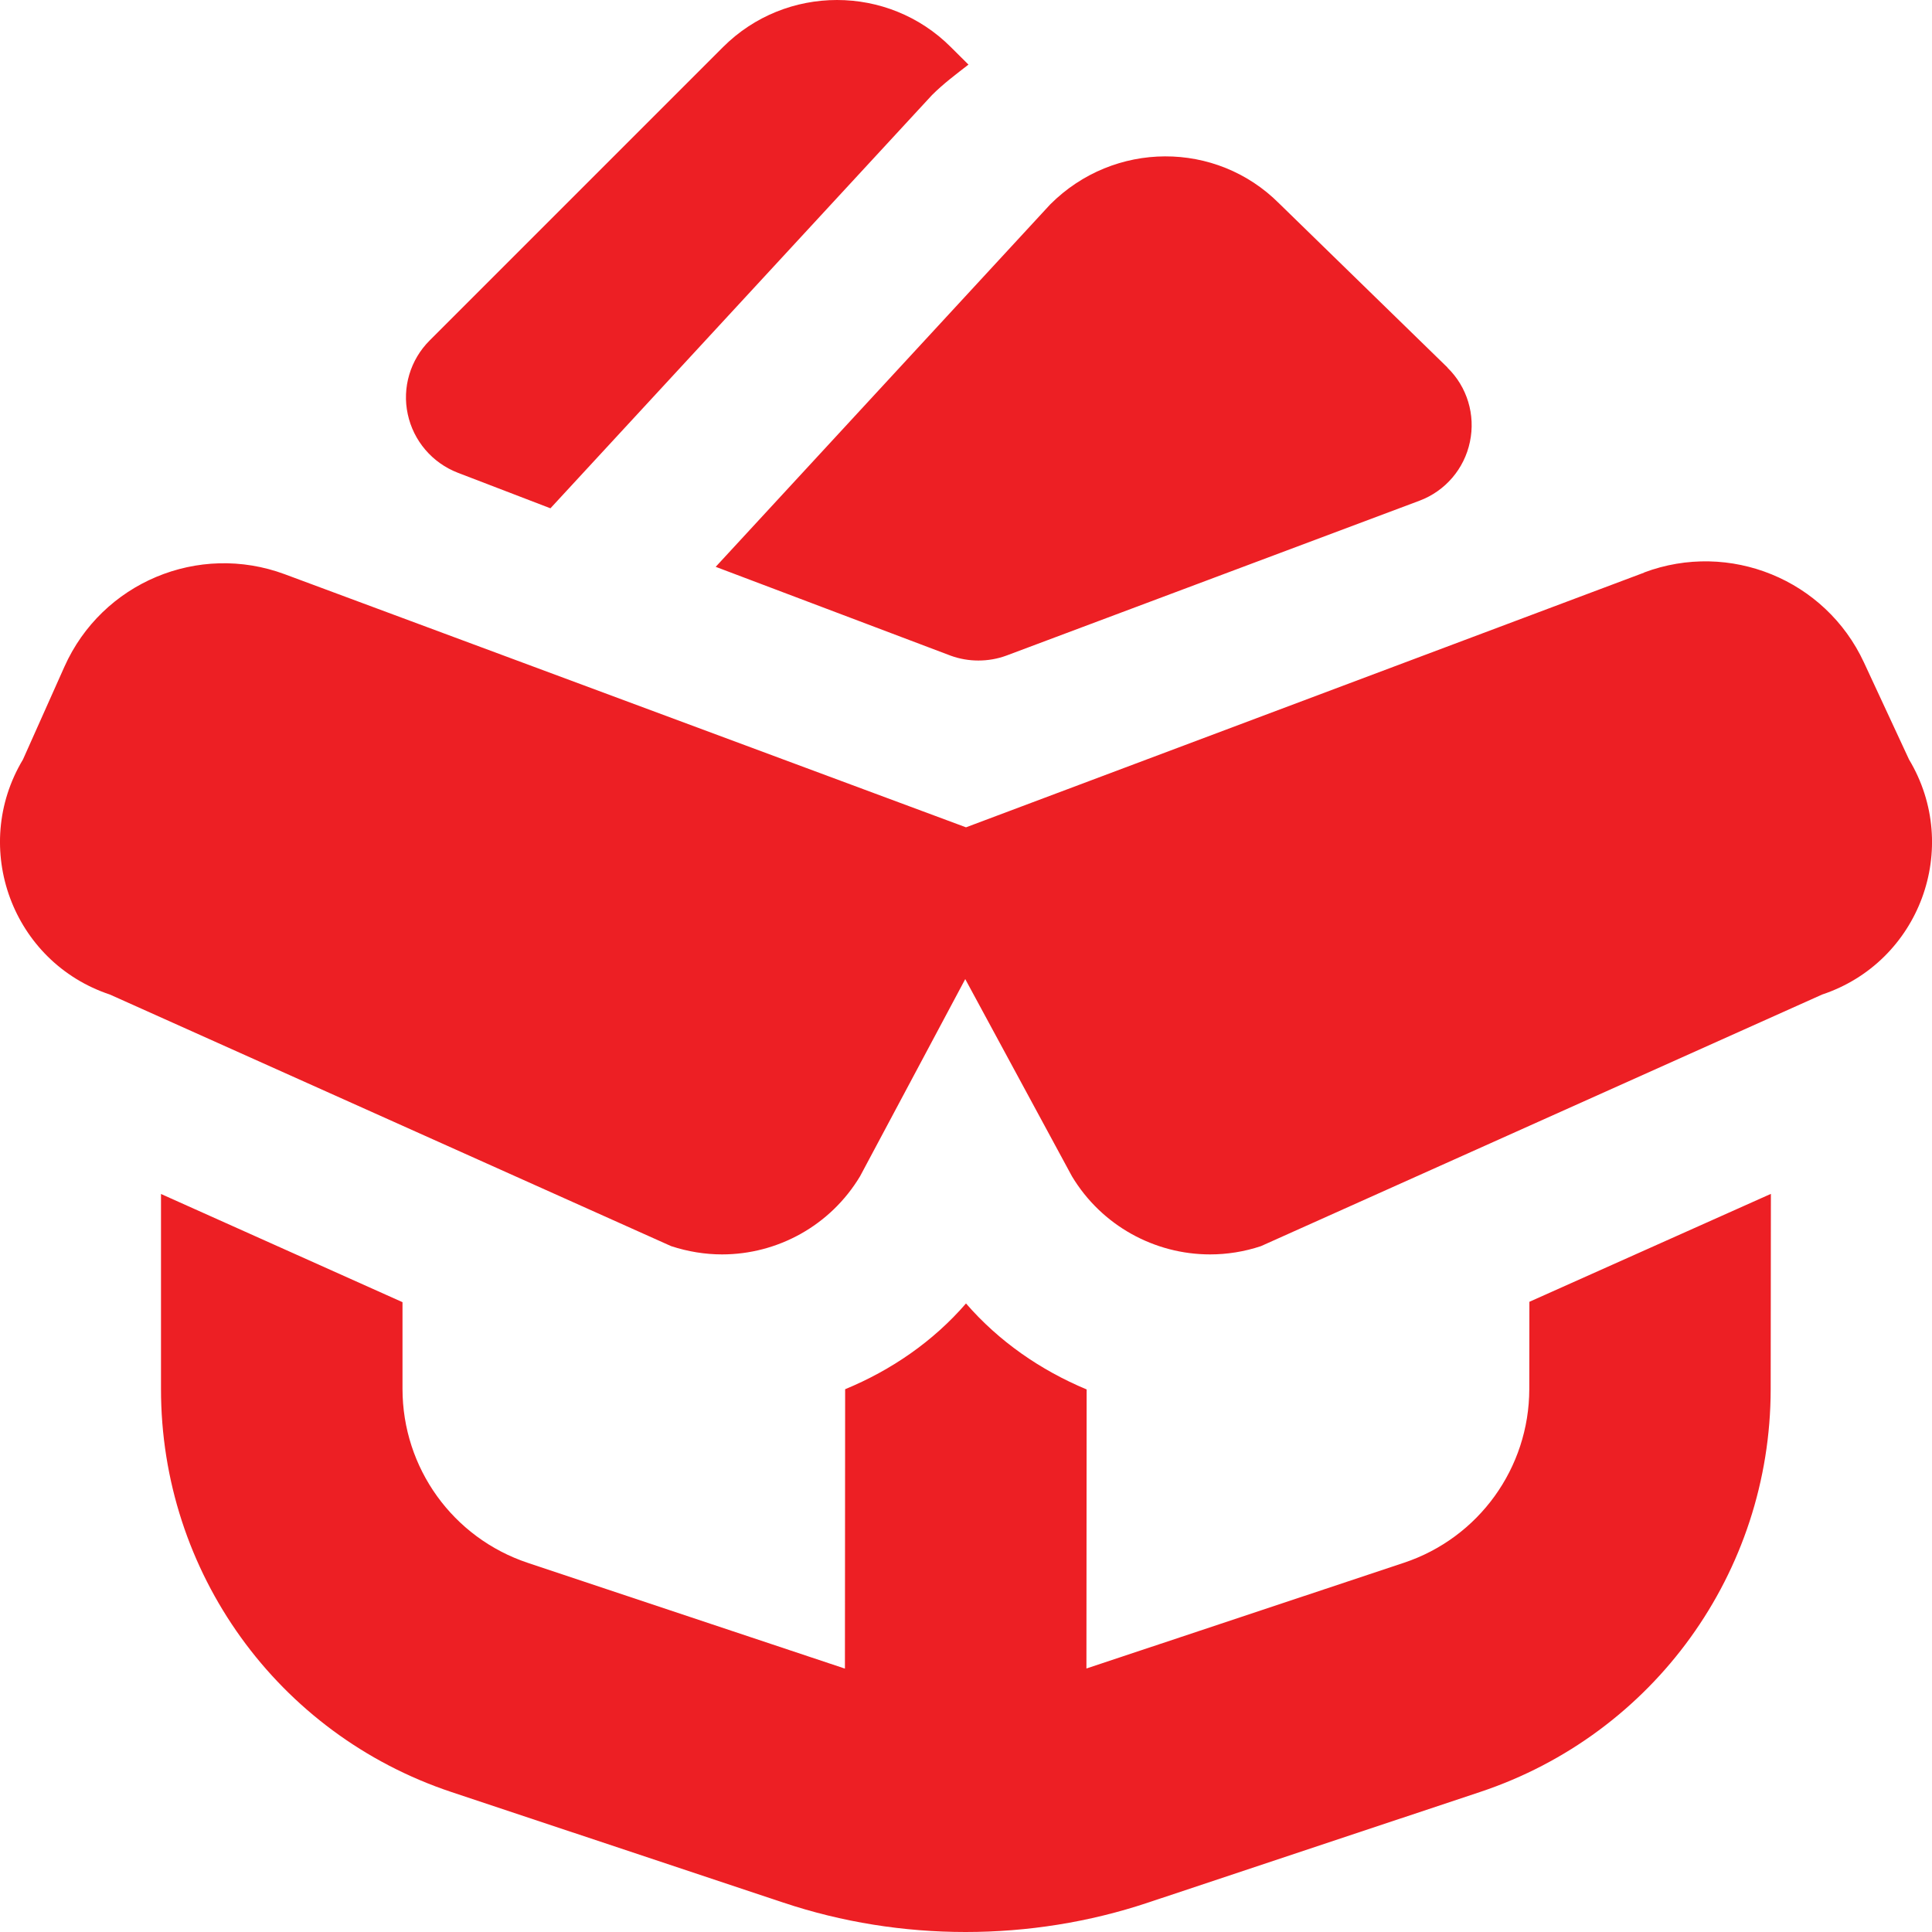<svg width="18" height="18" viewBox="0 0 18 18" fill="none" xmlns="http://www.w3.org/2000/svg">
<path d="M14.248 12.129L16.499 11.123L16.497 12.944C16.495 14.649 15.408 16.156 13.791 16.695L10.696 17.726C10.149 17.909 9.572 18 8.996 18C8.42 18 7.845 17.909 7.298 17.726L4.206 16.696C2.585 16.156 1.498 14.646 1.5 12.939V11.124L3.75 12.132V12.939C3.75 13.677 4.219 14.328 4.918 14.561L7.872 15.546L7.874 12.943C8.303 12.766 8.694 12.498 9 12.144C9.307 12.498 9.695 12.766 10.124 12.945L10.122 15.545L13.08 14.56C13.777 14.328 14.247 13.677 14.248 12.942L14.249 12.128L14.248 12.129ZM15.318 5.335L9 7.708L2.653 5.35C1.848 5.051 0.95 5.428 0.6 6.212L0.214 7.076C-0.279 7.898 0.116 8.964 1.024 9.266L6.253 11.61C6.409 11.661 6.569 11.687 6.727 11.687C7.243 11.687 7.736 11.42 8.013 10.959L8.993 9.122L9.987 10.959C10.264 11.42 10.758 11.687 11.274 11.687C11.432 11.687 11.592 11.662 11.748 11.61L16.976 9.266C17.885 8.963 18.279 7.898 17.786 7.076L17.366 6.172C17.008 5.4 16.114 5.035 15.317 5.334L15.318 5.335ZM5.128 4.736L8.683 0.886C8.79 0.779 8.907 0.692 9.023 0.602L8.858 0.438C8.274 -0.146 7.322 -0.146 6.737 0.438L4.002 3.173C3.823 3.352 3.745 3.611 3.799 3.859C3.852 4.107 4.027 4.312 4.264 4.404L5.129 4.736H5.128ZM13.486 3.424L11.916 1.894C11.331 1.309 10.379 1.31 9.785 1.904L6.668 5.281L8.858 6.109C8.94 6.139 9.028 6.154 9.115 6.154C9.204 6.154 9.293 6.139 9.379 6.107L13.225 4.665C13.465 4.575 13.643 4.368 13.695 4.116C13.748 3.865 13.669 3.604 13.486 3.426V3.424Z" fill="#ED1F24"/>
</svg>
